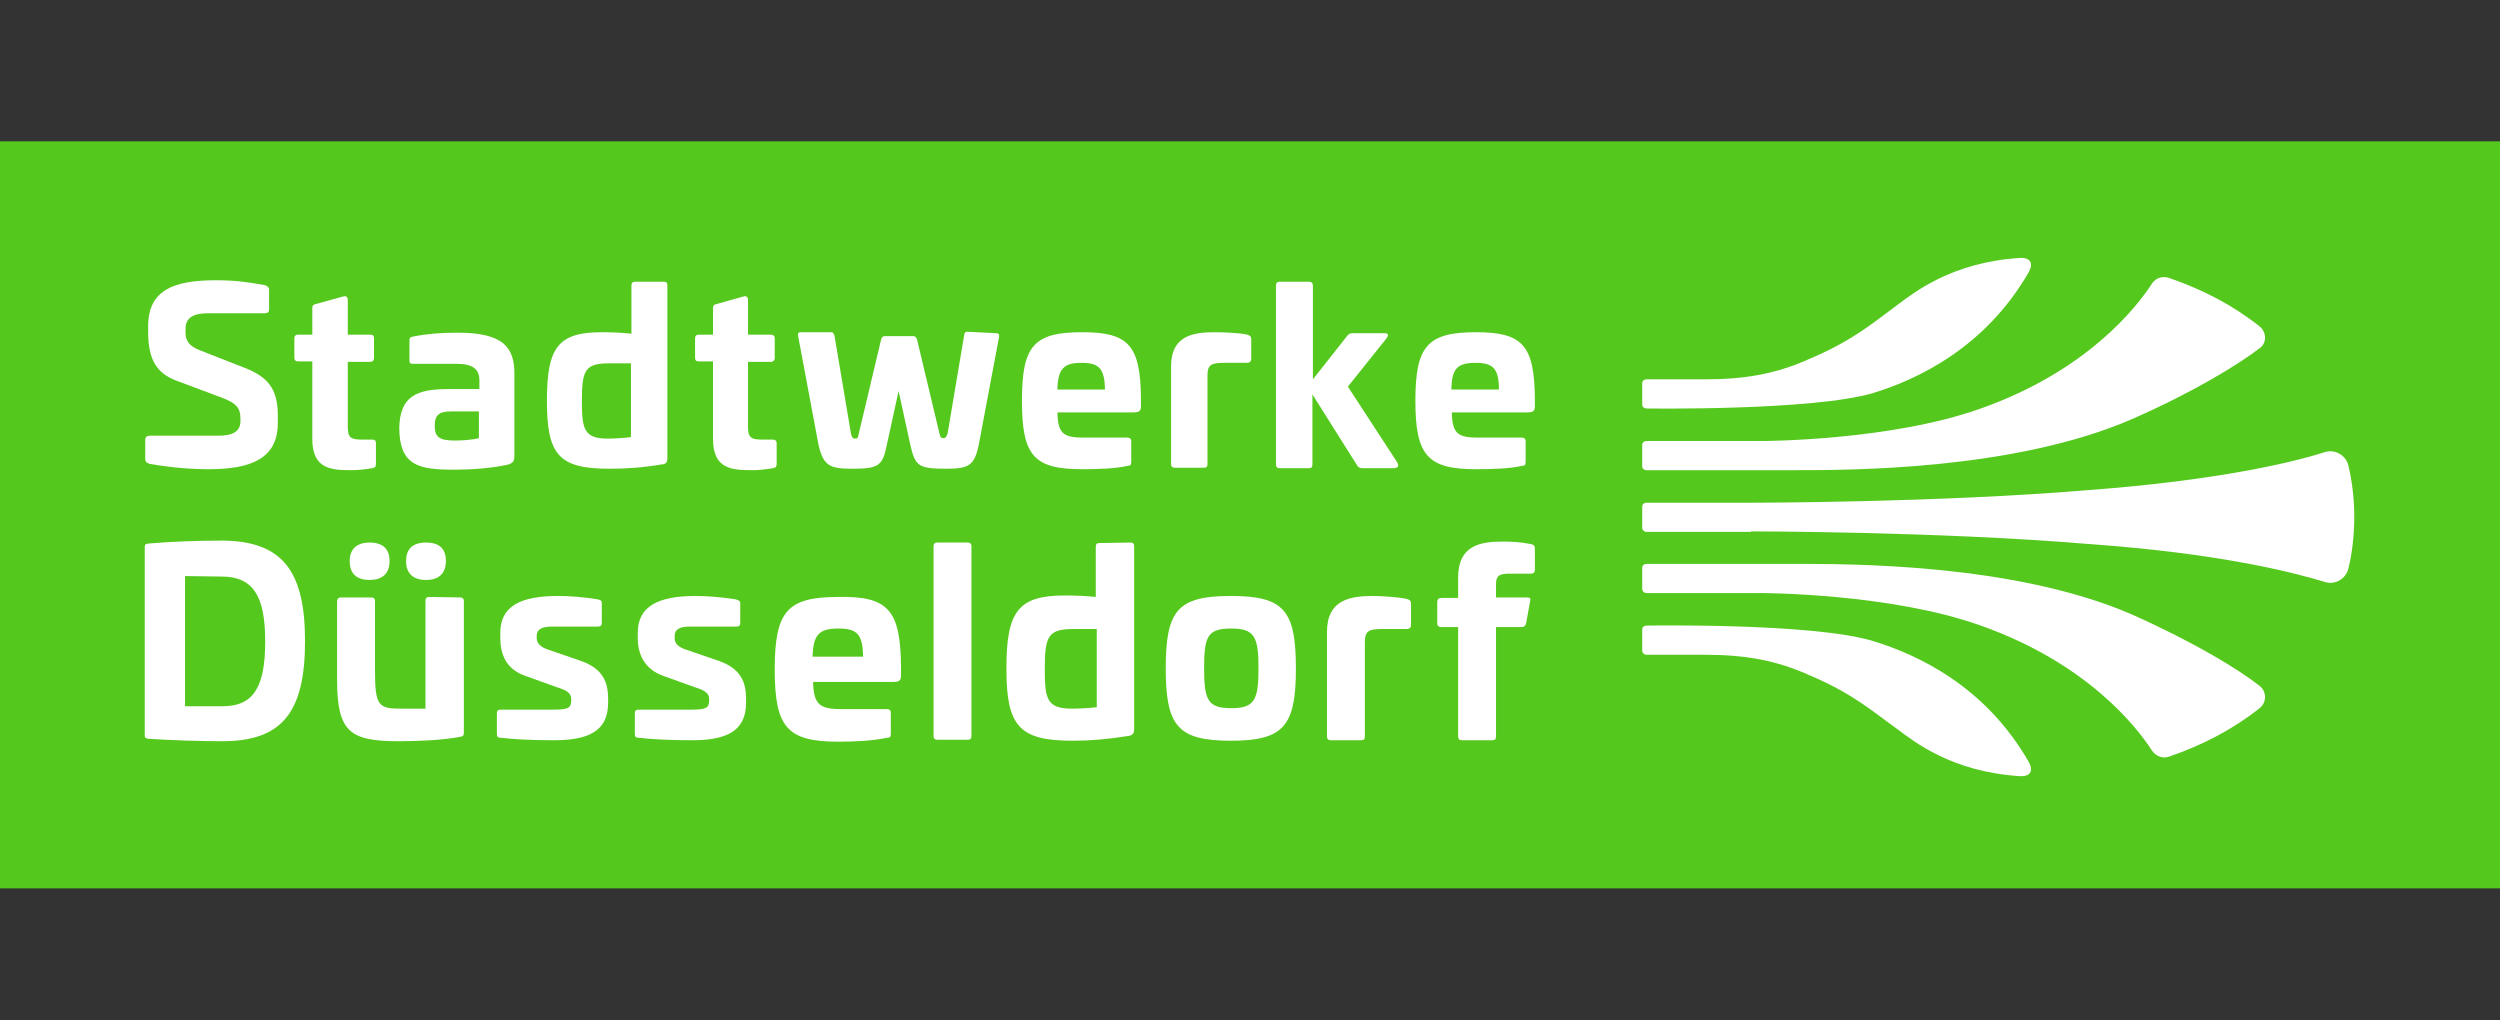 <?xml version="1.0" encoding="utf-8"?>
<!-- Generator: $$$/GeneralStr/196=Adobe Illustrator 27.6.0, SVG Export Plug-In . SVG Version: 6.00 Build 0)  -->
<svg version="1.1" id="Ebene_1" xmlns="http://www.w3.org/2000/svg" xmlns:xlink="http://www.w3.org/1999/xlink" x="0px" y="0px"
	 viewBox="0 0 514.7 210" style="enable-background:new 0 0 514.7 210;" xml:space="preserve">
<rect x="0" y="0" width="514.7" height="210" fill="#333333" stroke="none"/>
<style type="text/css">
	.st0{fill:#55C81E;}
	.st1{fill:#FFFFFF;}
</style>
<rect y="29.1" class="st0" width="514.7" height="153.8"/>
<g>
	<g id="Düsseldorf">
		<path class="st1" d="M62.8,132c0,14.6-4.7,20.6-17,20.6c-5.2,0-10.6-0.2-15.2-0.5c-0.6-0.1-0.8-0.2-0.8-0.7v-38.7
			c0-0.6,0.1-0.7,0.8-0.8c4.6-0.4,10-0.6,15.2-0.6C58.2,111.4,62.8,117.6,62.8,132z M38.1,118.6v26.8h7.8c6.3,0,8.7-4,8.7-13.3
			s-2.4-13.4-9-13.4L38.1,118.6L38.1,118.6z"/>
		<path class="st1" d="M94.7,123c0.5,0,0.8,0.2,0.8,0.8v27c0,0.7-0.2,0.8-0.8,0.9c-3.6,0.7-8.7,0.9-12.6,0.9
			c-10.1,0-12.7-1.9-12.7-12.7v-16.1c0-0.5,0.3-0.8,0.8-0.8h6.2c0.5,0,0.8,0.2,0.8,0.8V138c0,7.6,0.8,7.9,5.7,7.9h4.7v-22.2
			c0-0.5,0.2-0.8,0.8-0.8L94.7,123L94.7,123L94.7,123z M80.2,115.5c0,2.4-1.3,3.9-4.1,3.9S72,118,72,115.5c0-2.4,1.4-3.8,4.1-3.8
			S80.2,113,80.2,115.5z M91.8,115.5c0,2.4-1.3,3.9-4.1,3.9c-2.7,0-4.1-1.4-4.1-3.9c0-2.4,1.3-3.8,4.1-3.8S91.8,113,91.8,115.5z"/>
		<path class="st1" d="M123.1,123.4c0.7,0.2,0.8,0.3,0.8,0.8v4c0,0.6-0.2,0.8-0.9,0.8h-9.4c-2.1,0-3.1,0.6-3.1,1.9v0.5
			c0,1,0.7,1.8,2.5,2.4l6.7,2.3c4.4,1.6,5.5,4.3,5.5,7.8v0.8c0,6.1-4.5,7.7-11.2,7.7c-4.6,0-8.3-0.2-10.8-0.5
			c-0.7,0-0.9-0.2-0.9-0.8v-4.2c0-0.6,0.2-0.8,0.9-0.8H114c2.8,0,3.6-0.3,3.6-1.8v-0.4c0-1-0.6-1.7-2.9-2.4l-6.4-2.3
			c-4.2-1.4-5.3-4.6-5.3-7.9v-1c0-5.6,4.3-7.6,11.9-7.6C117.1,122.7,120.1,122.9,123.1,123.4z"/>
		<path class="st1" d="M151.5,123.4c0.6,0.2,0.9,0.3,0.9,0.8v4c0,0.6-0.2,0.8-0.9,0.8H142c-2.1,0-3.1,0.6-3.1,1.9v0.5
			c0,1,0.6,1.8,2.5,2.4l6.7,2.3c4.4,1.6,5.5,4.3,5.5,7.8v0.8c0,6.1-4.5,7.7-11.1,7.7c-4.6,0-8.4-0.2-10.9-0.5
			c-0.7,0-0.9-0.2-0.9-0.8v-4.2c0-0.6,0.2-0.8,0.9-0.8h10.8c2.8,0,3.6-0.3,3.6-1.8v-0.4c0-1-0.6-1.7-2.9-2.4l-6.4-2.3
			c-4.1-1.4-5.4-4.6-5.4-7.9v-1c0-5.6,4.4-7.6,11.9-7.6C145.4,122.7,148.4,122.9,151.5,123.4z"/>
		<path class="st1" d="M185.5,137.3v1.7c0,1.1-0.3,1.4-1.7,1.4h-16.4c0.1,4.7,1.4,5.6,5.9,5.6h9.3c0.5,0,0.8,0.2,0.8,0.8v4.3
			c0,0.6-0.2,0.8-0.8,0.8c-2.8,0.6-6.6,0.8-10,0.8c-10.6,0-13.1-3-13.1-14.9c0-12,2.6-14.9,13.1-14.9
			C182.9,122.7,185.4,125.6,185.5,137.3z M167.3,135.2h10.4c-0.1-4.6-1.2-5.8-5.1-5.8C168.7,129.4,167.4,130.6,167.3,135.2z"/>
		<path class="st1" d="M199.2,111.7c0.5,0,0.8,0.2,0.8,0.8v39c0,0.6-0.2,0.8-0.8,0.8H193c-0.5,0-0.8-0.2-0.8-0.8v-39
			c0-0.5,0.2-0.8,0.8-0.8H199.2L199.2,111.7z"/>
		<path class="st1" d="M232.7,111.7c0.6,0,0.8,0.2,0.8,0.8v37.7c0,0.8-0.4,1.2-1.1,1.3c-4.3,0.7-7.9,1-11.6,1
			c-11.1,0-13.6-3.1-13.6-14.9c0-11.7,2.4-15,12-15c2.4,0,4.5,0.1,6.4,0.3v-10.3c0-0.6,0.2-0.8,0.8-0.8L232.7,111.7L232.7,111.7z
			 M221.1,129.5c-5.3,0-6,1.4-6,8.2c0,6.2,0.4,8.2,5.6,8.2c1.2,0,3.4-0.1,5.1-0.3v-16.1H221.1L221.1,129.5z"/>
		<path class="st1" d="M266.8,137.6c0,11.9-2.5,14.9-13.4,14.9s-13.4-3-13.4-14.9c0-12,2.5-14.9,13.4-14.9S266.8,125.6,266.8,137.6z
			 M247.9,137.6c0,6.6,0.8,8.2,5.6,8.2c4.8,0,5.6-1.7,5.6-8.2s-0.8-8.2-5.6-8.2C248.6,129.4,247.9,131,247.9,137.6z"/>
		<path class="st1" d="M289.6,123.3c0.6,0.2,0.9,0.3,0.9,1.1v4.3c0,0.5-0.3,0.8-0.9,0.8h-5c-2.8,0-3.6,0.4-3.6,2.7v19.4
			c0,0.6-0.2,0.8-0.8,0.8H274c-0.5,0-0.8-0.2-0.8-0.8v-21.5c0-6.6,4.7-7.4,9.5-7.4C284.1,122.7,287.8,122.9,289.6,123.3z"/>
		<path class="st1" d="M315.1,112c0.6,0.1,0.9,0.3,0.9,1v4.3c0,0.6-0.3,0.8-0.9,0.8H311c-2,0-3,0.2-3,2.1v2.8h6.4
			c0.6,0,0.8,0.2,0.6,0.9l-0.8,4.4c-0.1,0.5-0.4,0.8-0.9,0.8H308v22.5c0,0.6-0.2,0.8-0.8,0.8H301c-0.5,0-0.8-0.2-0.8-0.8v-22.5h-3.4
			c-0.6,0-0.9-0.2-0.9-0.8v-4.4c0-0.5,0.3-0.8,0.9-0.8h3.4v-4.2c0-6.6,4.5-7.4,9.2-7.4C311.1,111.5,313.2,111.6,315.1,112z"/>
	</g>
	<g id="Stadtwerke">
		<path class="st1" d="M54.5,58.7c0.6,0.2,0.9,0.5,0.9,0.9v4c0,0.7-0.3,0.9-1,0.9H42.7c-3,0-4.5,1-4.5,3.2v0.7
			c0,1.8,0.7,2.8,2.9,3.7l9.2,3.6c4.8,1.9,6.9,4.2,6.9,10v1.4c0,7.4-5.7,9.5-14.2,9.5c-3.7,0-7.5-0.3-12.2-1.1
			c-0.6-0.2-0.9-0.4-0.9-1.1v-3.8c0-0.6,0.3-0.9,1-0.9H45c3,0,4.5-0.9,4.5-3v-0.6c0-2.2-1-3.1-3.5-4.1l-9.6-3.6
			c-4.1-1.5-5.9-4.3-5.9-10.1v-1.1c0-7.4,5.1-9.5,13.9-9.5C48.2,57.7,50.6,58,54.5,58.7z"/>
		<path class="st1" d="M70.8,61c0.5-0.1,0.8,0.2,0.8,0.8v7.1h4.6c0.6,0,0.8,0.2,0.8,0.8v4c0,0.5-0.3,0.8-0.8,0.8h-4.6V88
			c0,2.2,0.8,2.5,2.9,2.5h2.1c0.6,0,0.8,0.2,0.8,0.8v4.2c0,0.6-0.2,0.8-0.8,0.9c-1.8,0.3-3.1,0.4-4.2,0.4c-4.2,0-8.1-0.2-8.1-6.4
			v-16h-2.9c-0.5,0-0.8-0.2-0.8-0.8v-3.9c0-0.5,0.2-0.8,0.8-0.8h2.9v-5.5c0-0.5,0.2-0.7,0.7-0.8L70.8,61z"/>
		<path class="st1" d="M105.9,76.9V94c0,0.8-0.2,1.2-1.1,1.6c-3.4,0.8-7.8,1.1-11.2,1.1c-7.4,0-11.3-0.8-11.4-8.5
			c0.1-6.7,3.6-8.1,10.2-8.1h6.3v-1.8c0-2.4-1.5-3.4-4.7-3.4h-9c-0.6,0-0.7-0.2-0.7-0.8v-4c0-0.6,0.2-0.7,0.7-0.8
			c3-0.6,5.9-0.8,8.9-0.8C103.7,68.4,105.9,71.6,105.9,76.9z M92.9,84.7c-2.6,0-3.4,0.8-3.4,3c0,2.4,1.1,3,4.2,3
			c1,0,3.5-0.1,4.9-0.5v-5.5H92.9L92.9,84.7z"/>
		<path class="st1" d="M136.6,58c0.6,0,0.8,0.2,0.8,0.8v35.6c0,0.8-0.4,1.2-1.1,1.2c-4.1,0.7-7.5,0.9-10.9,0.9
			c-10.4,0-12.8-2.9-12.8-14c0-11,2.3-14.1,11.3-14.1c2.3,0,4.2,0.1,6.1,0.3v-9.9c0-0.5,0.2-0.8,0.8-0.8C130.8,58,136.6,58,136.6,58
			z M125.5,74.8c-5,0-5.7,1.3-5.7,7.7c0,5.8,0.4,7.8,5.3,7.8c1.2,0,3.2-0.1,4.8-0.3V74.8H125.5z"/>
		<path class="st1" d="M153.2,61c0.5-0.1,0.8,0.2,0.8,0.8v7.1h4.6c0.6,0,0.9,0.2,0.9,0.8v4c0,0.5-0.3,0.8-0.9,0.8H154V88
			c0,2.2,0.8,2.5,2.9,2.5h2.1c0.6,0,0.9,0.2,0.9,0.8v4.2c0,0.6-0.2,0.8-0.8,0.9c-1.8,0.3-3.1,0.4-4.2,0.4c-4.2,0-8.1-0.2-8.1-6.4
			v-16h-2.9c-0.6,0-0.8-0.2-0.8-0.8v-3.9c0-0.5,0.2-0.8,0.8-0.8h2.9v-5.5c0-0.5,0.2-0.7,0.7-0.8L153.2,61z"/>
		<path class="st1" d="M205.1,68.6c0.5,0,0.6,0.2,0.6,0.7l-4.2,22.3c-0.9,4.4-2.2,4.9-6.8,4.9c-5.7,0-6.3-0.6-7.3-5l-2.4-11l-2.4,11
			c-0.9,4.4-1.6,5-7.2,5c-4.6,0-5.9-0.6-6.9-5l-4.2-22.4c-0.1-0.5,0.1-0.7,0.6-0.7h6.3c0.3,0,0.4,0.2,0.6,0.7l3.4,20.2
			c0.2,0.8,0.4,1,0.8,1c0.6,0,0.6-0.1,0.8-1l4.6-19.4c0.1-0.5,0.4-0.7,0.8-0.7h5.8c0.4,0,0.6,0.2,0.8,0.7l4.6,19.3
			c0.2,0.8,0.3,1,0.8,1c0.4,0,0.6-0.1,0.9-1l3.4-20.2c0.1-0.5,0.2-0.7,0.6-0.7L205.1,68.6L205.1,68.6z"/>
		<path class="st1" d="M234.9,82.1v1.5c0,1-0.3,1.3-1.6,1.3h-15.6c0.1,4.5,1.3,5.2,5.6,5.2h8.8c0.5,0,0.8,0.2,0.8,0.8v4.2
			c0,0.6-0.2,0.8-0.7,0.8c-2.6,0.6-6.2,0.7-9.4,0.7c-10,0-12.4-2.8-12.4-14.1s2.4-14.1,12.4-14.1C232.4,68.4,234.8,71.1,234.9,82.1z
			 M217.7,80.2h9.8c-0.1-4.3-1.2-5.5-4.8-5.5C219,74.7,217.8,75.9,217.7,80.2z"/>
		<path class="st1" d="M256.8,68.9c0.5,0.2,0.8,0.3,0.8,1v4c0,0.5-0.3,0.8-0.9,0.8H252c-2.6,0-3.4,0.4-3.4,2.5v18.3
			c0,0.6-0.2,0.8-0.8,0.8h-5.9c-0.5,0-0.8-0.2-0.8-0.8V75.4c0-6.2,4.4-7,8.9-7C251.6,68.4,255,68.5,256.8,68.9z"/>
		<path class="st1" d="M269.5,58c0.5,0,0.8,0.3,0.8,0.8v19.3l7.1-9c0.2-0.3,0.6-0.5,1-0.5h6.6c0.9,0,0.9,0.4,0.5,1l-8,10l10.1,15.5
			c0.4,0.7,0.5,1.3-0.9,1.3h-6.2c-0.5,0-0.9-0.2-1.1-0.6l-9.2-14.6v14.4c0,0.6-0.2,0.8-0.8,0.8h-5.9c-0.5,0-0.8-0.2-0.8-0.8V58.8
			c0-0.5,0.2-0.8,0.8-0.8C263.5,58,269.5,58,269.5,58z"/>
		<path class="st1" d="M316,82.1v1.5c0,1-0.3,1.3-1.6,1.3h-15.5c0.1,4.5,1.3,5.2,5.6,5.2h8.8c0.5,0,0.8,0.2,0.8,0.8v4.2
			c0,0.6-0.2,0.8-0.7,0.8c-2.6,0.6-6.2,0.7-9.5,0.7c-10,0-12.5-2.8-12.5-14.1s2.5-14.1,12.5-14.1C313.5,68.4,315.9,71.1,316,82.1z
			 M298.8,80.2h9.8c0-4.3-1.2-5.5-4.8-5.5C300,74.7,298.9,75.9,298.8,80.2z"/>
	</g>
	<g>
		<path id="NEU_10_" class="st1" d="M360.5,109.4c0,0,38.5,0,69.5,2.6c26.8,1.9,42,5.8,48.6,7.8c2.1,0.7,4.4-0.6,4.9-2.8
			c0.8-3.2,1.2-7.1,1.2-10.6c0-3.4-0.4-7.2-1.2-10.5c-0.5-2.2-2.8-3.5-4.9-2.8c-6.6,2.1-22,5.8-48.6,7.8c-31,2.6-69.5,2.6-69.5,2.6
			H339c-0.5,0-0.9,0.3-0.9,0.8v4.4c0,0.4,0.4,0.8,0.9,0.8h21.5V109.4z"/>
		<path id="NEU_9_" class="st1" d="M438.9,86.3c-24.4,10.6-58.8,10.5-69.4,10.5H339c-0.5,0-0.9-0.3-0.9-0.8v-4.4
			c0-0.5,0.4-0.8,0.9-0.8h23.6c0,0,26.5,0,45.2-6.7c21.8-7.7,32.1-20.8,35.3-25.8c0.8-1.1,2.1-1.5,3.4-1.1c7,2.4,13.3,5.7,18.7,10
			c1.5,1.2,1.5,3.5,0,4.5C461,74.9,452.1,80.5,438.9,86.3L438.9,86.3z"/>
		<path id="NEU_8_" class="st1" d="M438.9,126.5c-24.4-10.6-58.8-10.4-69.4-10.4H339c-0.5,0-0.9,0.3-0.9,0.8v4.4
			c0,0.4,0.4,0.8,0.9,0.8h23.6c0,0,26.5,0,45.2,6.7c21.8,7.7,32.1,20.8,35.3,25.8c0.8,1.1,2.1,1.6,3.4,1.2c7-2.4,13.3-5.7,18.7-10
			c1.5-1.2,1.5-3.4,0-4.6C461,137.9,452.1,132.4,438.9,126.5L438.9,126.5z"/>
		<path id="NEU_1_" class="st1" d="M339,84.1c-0.5,0-0.9-0.3-0.9-0.8v-4.4c0-0.5,0.4-0.8,0.9-0.8c0,0,9.5,0,12,0
			c8.5,0,14.8-1.2,21.5-4.2c9-3.8,13.2-7.5,18.1-11.1c3.4-2.5,11.1-8.8,25.3-9.7c2.1-0.1,2.8,1.1,1.8,2.9c-9,15.6-22.9,22.1-32,24.9
			C373.3,84.6,339,84.1,339,84.1z"/>
		<path id="NEU_2_" class="st1" d="M339,128.8c-0.5,0-0.9,0.3-0.9,0.8v4.4c0,0.4,0.4,0.8,0.9,0.8c0,0,9.5,0,12,0
			c8.5,0,14.8,1.2,21.5,4.2c9,3.8,13.2,7.6,18.1,11.1c3.4,2.5,11.1,8.8,25.3,9.7c2.1,0.1,2.8-1.1,1.8-2.9c-9-15.7-22.9-22.1-32-24.9
			C373.3,128.2,339,128.8,339,128.8z"/>
	</g>
</g>
</svg>
